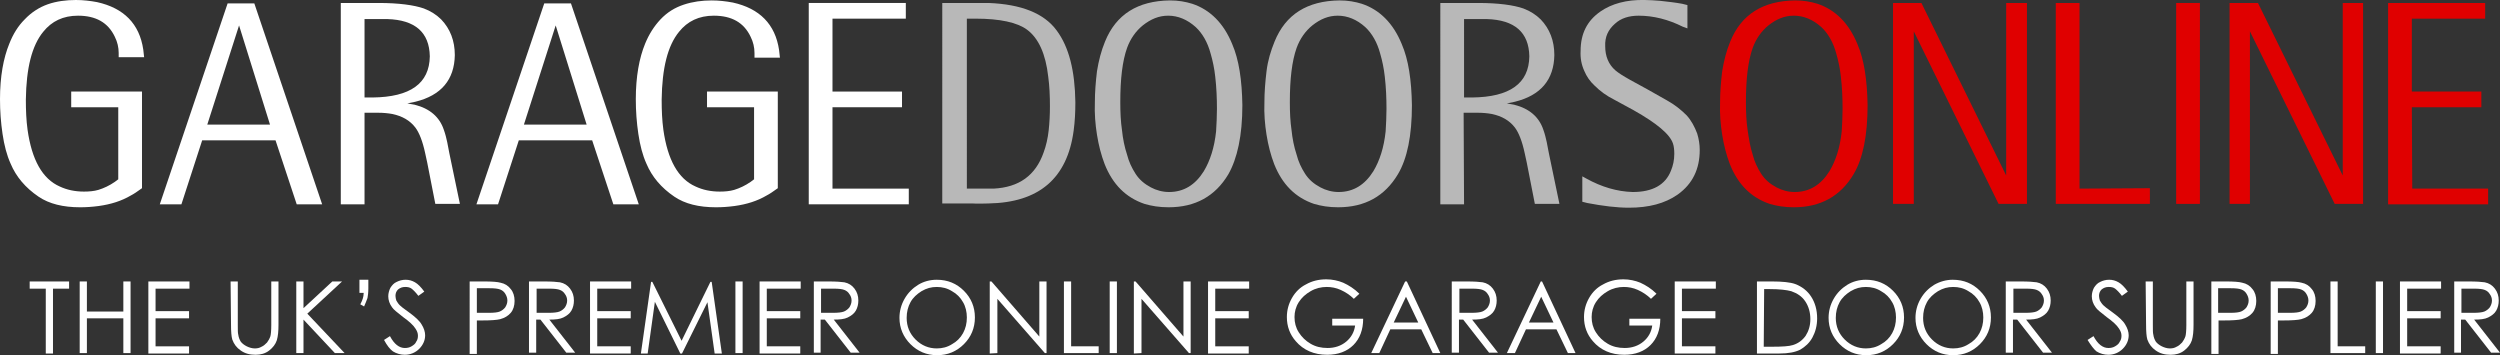 <?xml version="1.0" encoding="utf-8"?>
<!-- Generator: Adobe Illustrator 25.1.0, SVG Export Plug-In . SVG Version: 6.00 Build 0)  -->
<svg version="1.1" id="Layer_1" xmlns="http://www.w3.org/2000/svg" xmlns:xlink="http://www.w3.org/1999/xlink" x="0px" y="0px"
	 viewBox="0 0 589.8 83.8" style="enable-background:new 0 0 589.8 83.8;" xml:space="preserve">
<rect x="0" y="0" width="589.8" height="83.8" fill="#333333" stroke="none"/>
<style type="text/css">
	.st0{fill:#FFFFFF;}
	.st1{fill:#B8B8B8;}
	.st2{fill:#E00000;}
</style>
<g>
	<path class="st0" d="M7,68.1v-1.7h9.3v1.7h-3.8v15.3h-1.7V68.1H7z"/>
	<path class="st0" d="M18.8,66.4h1.7v7.1h8.6v-7.1h1.7v16.9h-1.7v-8.2h-8.6v8.2h-1.7V66.4z"/>
	<path class="st0" d="M35,66.4h9.7v1.7h-8v5.3h7.9v1.7h-7.9v6.6h7.9v1.7H35V66.4z"/>
	<path class="st0" d="M54.4,66.4h1.7v10.2c0,1.2,0,2,0.1,2.3c0.1,0.7,0.3,1.2,0.6,1.7c0.3,0.4,0.8,0.8,1.4,1.1
		c0.6,0.3,1.3,0.5,1.9,0.5c0.6,0,1.1-0.1,1.6-0.4c0.5-0.2,0.9-0.6,1.3-1c0.3-0.4,0.6-0.9,0.8-1.5c0.1-0.4,0.2-1.3,0.2-2.6V66.4h1.7
		v10.2c0,1.5-0.1,2.7-0.4,3.7c-0.3,0.9-0.9,1.7-1.8,2.4c-0.9,0.7-2,1-3.2,1c-1.4,0-2.5-0.3-3.5-1s-1.6-1.5-2-2.6
		c-0.2-0.7-0.3-1.8-0.3-3.6L54.4,66.4L54.4,66.4z"/>
	<path class="st0" d="M69.9,66.4h1.7v6.3l6.8-6.3h2.3L72.5,74l8.8,9.3H79l-7.4-7.9v7.9h-1.7V66.4z"/>
	<path class="st0" d="M85.9,72.3L85,71.8c0.3-0.6,0.5-1,0.6-1.4c0.1-0.3,0.2-0.8,0.2-1.3h-1V66h2.1v2c0,1-0.1,1.8-0.2,2.3
		C86.5,70.9,86.2,71.6,85.9,72.3z"/>
	<path class="st0" d="M90.6,80.2l1.4-0.9c1,1.9,2.2,2.8,3.5,2.8c0.6,0,1.1-0.1,1.6-0.4s0.9-0.6,1.1-1.1c0.3-0.4,0.4-0.9,0.4-1.4
		c0-0.6-0.2-1.1-0.6-1.7c-0.5-0.8-1.5-1.7-2.9-2.7c-1.4-1.1-2.3-1.8-2.6-2.3c-0.6-0.8-0.9-1.7-0.9-2.6c0-0.7,0.2-1.4,0.5-2
		c0.4-0.6,0.8-1.1,1.5-1.4c0.6-0.3,1.3-0.5,2.1-0.5c0.8,0,1.5,0.2,2.2,0.6s1.4,1.1,2.2,2.2l-1.4,1c-0.6-0.8-1.2-1.4-1.6-1.7
		c-0.4-0.3-0.9-0.4-1.5-0.4c-0.7,0-1.2,0.2-1.7,0.6c-0.4,0.4-0.6,0.9-0.6,1.5c0,0.4,0.1,0.7,0.2,1.1c0.2,0.3,0.4,0.7,0.8,1.1
		c0.2,0.2,0.9,0.8,2.2,1.7c1.5,1.1,2.5,2,3,2.9c0.5,0.8,0.8,1.7,0.8,2.5c0,1.2-0.5,2.3-1.4,3.2c-0.9,0.9-2.1,1.4-3.4,1.4
		c-1,0-2-0.3-2.8-0.8C92,82.4,91.3,81.5,90.6,80.2z"/>
	<path class="st0" d="M110.8,66.4h3.4c1.9,0,3.2,0.1,3.9,0.3c1,0.2,1.8,0.7,2.4,1.5c0.6,0.7,0.9,1.7,0.9,2.8c0,1.1-0.3,2.1-0.9,2.8
		c-0.6,0.7-1.4,1.2-2.5,1.5c-0.8,0.2-2.2,0.3-4.3,0.3h-1.2v7.9h-1.7C110.8,83.5,110.8,66.4,110.8,66.4z M112.5,68.1v5.7h2.9
		c1.2,0,2-0.1,2.5-0.3c0.5-0.2,1-0.6,1.3-1c0.3-0.5,0.5-1,0.5-1.6s-0.2-1.1-0.5-1.6s-0.7-0.8-1.2-1s-1.3-0.3-2.5-0.3h-3V68.1z"/>
	<path class="st0" d="M124.9,66.4h3.4c1.9,0,3.1,0.1,3.8,0.2c1,0.2,1.8,0.7,2.4,1.5c0.6,0.8,0.9,1.7,0.9,2.8c0,0.9-0.2,1.7-0.6,2.4
		c-0.4,0.7-1.1,1.2-1.9,1.6s-1.9,0.5-3.3,0.5l6.1,7.8h-2.1l-6.1-7.8h-1v7.8h-1.7V66.4H124.9z M126.6,68.1v5.7h2.9
		c1.1,0,2-0.1,2.5-0.3c0.5-0.2,1-0.6,1.3-1c0.3-0.5,0.5-1,0.5-1.6s-0.2-1.1-0.5-1.5c-0.3-0.5-0.7-0.8-1.2-1s-1.3-0.3-2.5-0.3
		C129.6,68.1,126.6,68.1,126.6,68.1z"/>
	<path class="st0" d="M139.2,66.4h9.7v1.7h-8v5.3h7.9v1.7h-7.9v6.6h7.9v1.7h-9.6L139.2,66.4L139.2,66.4z"/>
	<path class="st0" d="M151.2,83.4l2.4-16.9h0.3l6.9,13.9l6.8-13.9h0.3l2.4,16.9h-1.7l-1.7-12.1l-6,12.1h-0.4l-6-12.2l-1.7,12.2
		H151.2z"/>
	<path class="st0" d="M173.5,66.4h1.7v16.9h-1.7V66.4z"/>
	<path class="st0" d="M179.2,66.4h9.7v1.7h-8v5.3h7.9v1.7h-7.9v6.6h7.9v1.7h-9.6L179.2,66.4L179.2,66.4z"/>
	<path class="st0" d="M192,66.4h3.4c1.9,0,3.1,0.1,3.8,0.2c1,0.2,1.8,0.7,2.4,1.5c0.6,0.8,0.9,1.7,0.9,2.8c0,0.9-0.2,1.7-0.6,2.4
		c-0.4,0.7-1.1,1.2-1.9,1.6c-0.8,0.4-1.9,0.5-3.3,0.5l6.1,7.8h-2.1l-6.1-7.8h-1v7.8H192V66.4z M193.7,68.1v5.7h2.9
		c1.1,0,2-0.1,2.5-0.3c0.5-0.2,1-0.6,1.3-1c0.3-0.5,0.5-1,0.5-1.6s-0.2-1.1-0.5-1.5c-0.3-0.5-0.7-0.8-1.2-1s-1.3-0.3-2.5-0.3
		C196.7,68.1,193.7,68.1,193.7,68.1z"/>
	<path class="st0" d="M221,66c2.6,0,4.7,0.9,6.4,2.6s2.6,3.8,2.6,6.3s-0.9,4.6-2.6,6.3c-1.7,1.7-3.8,2.6-6.3,2.6s-4.6-0.9-6.3-2.6
		s-2.6-3.8-2.6-6.2c0-1.6,0.4-3.1,1.2-4.5s1.9-2.5,3.2-3.3C217.9,66.4,219.4,66,221,66z M221,67.7c-1.3,0-2.4,0.3-3.6,1
		c-1.1,0.7-2,1.5-2.6,2.6s-0.9,2.3-0.9,3.7c0,2,0.7,3.7,2.1,5.1c1.4,1.4,3.1,2.1,5,2.1c1.3,0,2.5-0.3,3.6-1c1.1-0.6,2-1.5,2.6-2.6
		s0.9-2.3,0.9-3.7c0-1.3-0.3-2.6-0.9-3.6c-0.6-1.1-1.5-2-2.6-2.6C223.5,68,222.3,67.7,221,67.7z"/>
	<path class="st0" d="M233.5,83.4v-17h0.4l11.3,13v-13h1.7v16.9h-0.4l-11.2-12.8v12.8L233.5,83.4L233.5,83.4z"/>
	<path class="st0" d="M251,66.4h1.7v15.3h6.5v1.6H251V66.4z"/>
	<path class="st0" d="M261.8,66.4h1.7v16.9h-1.7V66.4z"/>
	<path class="st0" d="M267.5,83.4v-17h0.4l11.3,13v-13h1.7v16.9h-0.4l-11.2-12.8v12.8L267.5,83.4L267.5,83.4z"/>
	<path class="st0" d="M285,66.4h9.7v1.7h-8v5.3h7.9v1.7h-7.9v6.6h7.9v1.7H285V66.4z"/>
	<path class="st0" d="M320.7,69.3l-1.3,1.2c-0.9-0.9-2-1.6-3.1-2.1s-2.2-0.7-3.3-0.7c-1.3,0-2.6,0.3-3.8,1c-1.2,0.7-2.1,1.5-2.8,2.6
		c-0.7,1.1-1,2.3-1,3.5c0,1.3,0.3,2.5,1,3.6s1.6,2,2.8,2.7c1.2,0.7,2.5,1,4,1c1.7,0,3.2-0.5,4.4-1.5c1.2-1,1.9-2.3,2.1-3.8h-5.4
		v-1.6h7.3c0,2.6-0.8,4.7-2.3,6.2s-3.6,2.3-6.2,2.3c-3.1,0-5.6-1.1-7.4-3.2c-1.4-1.6-2.1-3.5-2.1-5.7c0-1.6,0.4-3.1,1.2-4.5
		c0.8-1.4,1.9-2.5,3.3-3.2c1.4-0.8,3-1.2,4.8-1.2c1.4,0,2.8,0.3,4,0.8C318.2,67.3,319.5,68.1,320.7,69.3z"/>
	<path class="st0" d="M331.9,66.4l7.9,16.9H338l-2.7-5.6H328l-2.6,5.6h-1.9l8-16.9H331.9z M331.7,70l-2.9,6.1h5.8L331.7,70z"/>
	<path class="st0" d="M342.6,66.4h3.4c1.9,0,3.1,0.1,3.8,0.2c1,0.2,1.8,0.7,2.4,1.5s0.9,1.7,0.9,2.8c0,0.9-0.2,1.7-0.6,2.4
		c-0.4,0.7-1.1,1.2-1.9,1.6s-1.9,0.5-3.3,0.5l6.1,7.8h-2.1l-6.1-7.8h-1v7.8h-1.7V66.4H342.6z M344.3,68.1v5.7h2.9
		c1.1,0,2-0.1,2.5-0.3c0.5-0.2,1-0.6,1.3-1c0.3-0.5,0.5-1,0.5-1.6s-0.2-1.1-0.5-1.5c-0.3-0.5-0.7-0.8-1.2-1s-1.3-0.3-2.5-0.3
		C347.3,68.1,344.3,68.1,344.3,68.1z"/>
	<path class="st0" d="M363.8,66.4l7.9,16.9h-1.8l-2.7-5.6H360l-2.6,5.6h-1.9l8-16.9H363.8z M363.6,70l-2.9,6.1h5.8L363.6,70z"/>
	<path class="st0" d="M390.8,69.3l-1.3,1.2c-0.9-0.9-2-1.6-3.1-2.1s-2.2-0.7-3.3-0.7c-1.3,0-2.6,0.3-3.8,1c-1.2,0.7-2.1,1.5-2.8,2.6
		c-0.7,1.1-1,2.3-1,3.5c0,1.3,0.3,2.5,1,3.6s1.6,2,2.8,2.7c1.2,0.7,2.5,1,4,1c1.7,0,3.2-0.5,4.4-1.5c1.2-1,1.9-2.3,2.1-3.8h-5.4
		v-1.6h7.3c0,2.6-0.8,4.7-2.3,6.2s-3.6,2.3-6.2,2.3c-3.1,0-5.6-1.1-7.4-3.2c-1.4-1.6-2.1-3.5-2.1-5.7c0-1.6,0.4-3.1,1.2-4.5
		c0.8-1.4,1.9-2.5,3.3-3.2c1.4-0.8,3-1.2,4.8-1.2c1.4,0,2.8,0.3,4,0.8C388.3,67.3,389.6,68.1,390.8,69.3z"/>
	<path class="st0" d="M395.1,66.4h9.7v1.7h-8v5.3h7.9v1.7h-7.9v6.6h7.9v1.7h-9.6V66.4z"/>
	<path class="st0" d="M414.5,83.4v-17h3.5c2.5,0,4.4,0.2,5.5,0.6c1.6,0.6,2.9,1.6,3.8,3s1.4,3.1,1.4,5.1c0,1.7-0.4,3.2-1.1,4.5
		s-1.7,2.2-2.9,2.9c-1.2,0.6-2.8,0.9-4.9,0.9H414.5z M416.1,81.8h2c2.3,0,4-0.1,4.9-0.4c1.3-0.4,2.3-1.2,3-2.2
		c0.7-1.1,1.1-2.4,1.1-3.9c0-1.6-0.4-3-1.2-4.2c-0.8-1.2-1.9-1.9-3.3-2.4c-1.1-0.3-2.8-0.5-5.2-0.5h-1.2L416.1,81.8L416.1,81.8z"/>
	<path class="st0" d="M440.2,66c2.6,0,4.7,0.9,6.4,2.6c1.7,1.7,2.6,3.8,2.6,6.3s-0.9,4.6-2.6,6.3c-1.7,1.7-3.8,2.6-6.3,2.6
		s-4.6-0.9-6.3-2.6c-1.7-1.7-2.6-3.8-2.6-6.2c0-1.6,0.4-3.1,1.2-4.5c0.8-1.4,1.9-2.5,3.2-3.3C437.1,66.4,438.6,66,440.2,66z
		 M440.2,67.7c-1.3,0-2.4,0.3-3.6,1c-1.1,0.7-2,1.5-2.6,2.6s-0.9,2.3-0.9,3.7c0,2,0.7,3.7,2.1,5.1s3.1,2.1,5,2.1
		c1.3,0,2.5-0.3,3.6-1c1.1-0.6,2-1.5,2.6-2.6s0.9-2.3,0.9-3.7c0-1.3-0.3-2.6-0.9-3.6c-0.6-1.1-1.5-2-2.6-2.6
		C442.7,68,441.5,67.7,440.2,67.7z"/>
	<path class="st0" d="M460.7,66c2.6,0,4.7,0.9,6.4,2.6c1.7,1.7,2.6,3.8,2.6,6.3s-0.9,4.6-2.6,6.3c-1.7,1.7-3.8,2.6-6.3,2.6
		s-4.6-0.9-6.3-2.6c-1.7-1.7-2.6-3.8-2.6-6.2c0-1.6,0.4-3.1,1.2-4.5c0.8-1.4,1.9-2.5,3.2-3.3C457.7,66.4,459.2,66,460.7,66z
		 M460.8,67.7c-1.3,0-2.4,0.3-3.6,1c-1.1,0.7-2,1.5-2.6,2.6s-0.9,2.3-0.9,3.7c0,2,0.7,3.7,2.1,5.1s3.1,2.1,5,2.1
		c1.3,0,2.5-0.3,3.6-1c1.1-0.6,2-1.5,2.6-2.6s0.9-2.3,0.9-3.7c0-1.3-0.3-2.6-0.9-3.6c-0.6-1.1-1.5-2-2.6-2.6
		C463.3,68,462.1,67.7,460.8,67.7z"/>
	<path class="st0" d="M473.3,66.4h3.4c1.9,0,3.1,0.1,3.8,0.2c1,0.2,1.8,0.7,2.4,1.5s0.9,1.7,0.9,2.8c0,0.9-0.2,1.7-0.6,2.4
		c-0.4,0.7-1.1,1.2-1.9,1.6s-1.9,0.5-3.3,0.5l6.1,7.8H482l-6.1-7.8h-1v7.8h-1.7V66.4H473.3z M475,68.1v5.7h2.9c1.1,0,2-0.1,2.5-0.3
		c0.5-0.2,1-0.6,1.3-1c0.3-0.5,0.5-1,0.5-1.6s-0.2-1.1-0.5-1.5c-0.3-0.5-0.7-0.8-1.2-1s-1.3-0.3-2.5-0.3C478,68.1,475,68.1,475,68.1
		z"/>
	<path class="st0" d="M492.5,80.2l1.4-0.9c1,1.9,2.2,2.8,3.5,2.8c0.6,0,1.1-0.1,1.6-0.4s0.9-0.6,1.1-1.1c0.3-0.4,0.4-0.9,0.4-1.4
		c0-0.6-0.2-1.1-0.6-1.7c-0.5-0.8-1.5-1.7-2.9-2.7c-1.4-1.1-2.3-1.8-2.6-2.3c-0.6-0.8-0.9-1.7-0.9-2.6c0-0.7,0.2-1.4,0.5-2
		c0.4-0.6,0.8-1.1,1.5-1.4c0.6-0.3,1.3-0.5,2.1-0.5c0.8,0,1.5,0.2,2.2,0.6s1.4,1.1,2.2,2.2l-1.4,1c-0.6-0.8-1.2-1.4-1.6-1.7
		c-0.4-0.3-0.9-0.4-1.5-0.4c-0.7,0-1.2,0.2-1.7,0.6c-0.4,0.4-0.6,0.9-0.6,1.5c0,0.4,0.1,0.7,0.2,1.1c0.2,0.3,0.4,0.7,0.8,1.1
		c0.2,0.2,0.9,0.8,2.2,1.7c1.5,1.1,2.5,2,3,2.9c0.5,0.8,0.8,1.7,0.8,2.5c0,1.2-0.5,2.3-1.4,3.2c-0.9,0.9-2.1,1.4-3.4,1.4
		c-1,0-2-0.3-2.8-0.8C494,82.4,493.3,81.5,492.5,80.2z"/>
	<path class="st0" d="M506.2,66.4h1.7v10.2c0,1.2,0,2,0.1,2.3c0.1,0.7,0.3,1.2,0.6,1.7c0.3,0.4,0.8,0.8,1.4,1.1
		c0.6,0.3,1.3,0.5,1.9,0.5c0.6,0,1.1-0.1,1.6-0.4c0.5-0.2,0.9-0.6,1.3-1c0.3-0.4,0.6-0.9,0.8-1.5c0.1-0.4,0.2-1.3,0.2-2.6V66.4h1.7
		v10.2c0,1.5-0.1,2.7-0.4,3.7c-0.3,0.9-0.9,1.7-1.8,2.4c-0.9,0.7-2,1-3.2,1c-1.4,0-2.5-0.3-3.5-1s-1.6-1.5-2-2.6
		c-0.2-0.7-0.3-1.8-0.3-3.6L506.2,66.4L506.2,66.4z"/>
	<path class="st0" d="M521.7,66.4h3.4c1.9,0,3.2,0.1,3.9,0.3c1,0.2,1.8,0.7,2.4,1.5c0.6,0.7,0.9,1.7,0.9,2.8c0,1.1-0.3,2.1-0.9,2.8
		c-0.6,0.7-1.4,1.2-2.5,1.5c-0.8,0.2-2.2,0.3-4.3,0.3h-1.2v7.9h-1.7L521.7,66.4L521.7,66.4z M523.3,68.1v5.7h2.9
		c1.2,0,2-0.1,2.5-0.3c0.5-0.2,1-0.6,1.3-1c0.3-0.5,0.5-1,0.5-1.6s-0.2-1.1-0.5-1.6s-0.7-0.8-1.2-1s-1.3-0.3-2.5-0.3h-3V68.1z"/>
	<path class="st0" d="M535.7,66.4h3.4c1.9,0,3.2,0.1,3.9,0.3c1,0.2,1.8,0.7,2.4,1.5c0.6,0.7,0.9,1.7,0.9,2.8c0,1.1-0.3,2.1-0.9,2.8
		c-0.6,0.7-1.4,1.2-2.5,1.5c-0.8,0.2-2.2,0.3-4.3,0.3h-1.2v7.9h-1.7L535.7,66.4L535.7,66.4z M537.4,68.1v5.7h2.9
		c1.2,0,2-0.1,2.5-0.3c0.5-0.2,1-0.6,1.3-1c0.3-0.5,0.5-1,0.5-1.6s-0.2-1.1-0.5-1.6s-0.7-0.8-1.2-1s-1.3-0.3-2.5-0.3h-3V68.1z"/>
	<path class="st0" d="M549.8,66.4h1.7v15.3h6.5v1.6h-8.2V66.4z"/>
	<path class="st0" d="M560.5,66.4h1.7v16.9h-1.7V66.4z"/>
	<path class="st0" d="M566.2,66.4h9.7v1.7h-8v5.3h7.9v1.7h-7.9v6.6h7.9v1.7h-9.6L566.2,66.4L566.2,66.4z"/>
	<path class="st0" d="M579,66.4h3.4c1.9,0,3.1,0.1,3.8,0.2c1,0.2,1.8,0.7,2.4,1.5c0.6,0.8,0.9,1.7,0.9,2.8c0,0.9-0.2,1.7-0.6,2.4
		c-0.4,0.7-1.1,1.2-1.9,1.6c-0.8,0.4-1.9,0.5-3.3,0.5l6.1,7.8h-2.1l-6.1-7.8h-1v7.8H579V66.4z M580.7,68.1v5.7h2.9
		c1.1,0,2-0.1,2.5-0.3c0.5-0.2,1-0.6,1.3-1c0.3-0.5,0.5-1,0.5-1.6s-0.2-1.1-0.5-1.5c-0.3-0.5-0.7-0.8-1.2-1s-1.3-0.3-2.5-0.3
		C583.7,68.1,580.7,68.1,580.7,68.1z"/>
</g>
<path class="st0" d="M28,13.6c0-0.4,0-0.8,0-1.1c0-1.3-0.3-2.6-0.9-3.8c-1.6-3.4-4.5-5-8.7-5c-3.5,0-6.2,1.3-8.2,3.8
	c-2.7,3.3-4,8.6-4.1,16c0,2.6,0.1,4.9,0.4,7.1c1,7.1,3.5,11.6,7.6,13.4c1.7,0.8,3.6,1.2,5.7,1.2c1.2,0,2.4-0.1,3.4-0.4
	c1.3-0.4,2.6-1,3.9-1.9l0.8-0.6v-17H16.8v-3.7h16.7v22.8c-1.1,0.8-2,1.4-2.6,1.7c-2.2,1.3-4.7,2.1-7.6,2.5c-1.5,0.2-2.9,0.3-4.4,0.3
	c-4,0-7.3-0.8-9.8-2.5c-3.1-2.1-5.3-4.7-6.6-7.8c-0.9-2-1.5-4.3-1.9-7S0,26.2,0,23.4c0-5.3,0.8-9.7,2.2-13.1C3.1,8,4.3,6.1,5.8,4.6
	C7.4,2.9,9.3,1.7,11.3,1s4.3-1,6.6-1c1.7,0,3.4,0.2,5,0.5c6.3,1.4,10,5.1,10.9,11.2l0.2,1.8h-6V13.6z"/>
<path class="st0" d="M47.7,33.1l-4.9,15.1h-5.1l16-47.4H60l16,47.4h-6l-5-15.1H47.7z M63.7,29.4L56.4,6l-7.5,23.4H63.7z"/>
<path class="st0" d="M86,48.2h-5.6V0.7H85h4.3c4.8,0,8.4,0.5,10.7,1.3c1.6,0.6,3,1.5,4.1,2.6c2.1,2.2,3.2,5,3.2,8.4
	c-0.1,5.8-3.2,9.5-9.3,11l-1.9,0.4l1.7,0.3c3.6,0.9,5.9,2.9,6.9,5.9c0.4,1.1,0.6,2,0.8,2.9l0.5,2.6l2.5,12h-5.8l-1.9-9.7l-0.5-2.3
	c-0.6-2.8-1.4-4.8-2.3-6c-1.3-1.7-3.1-2.7-5.4-3.2c-1.1-0.2-2.2-0.3-3.4-0.3h-2H86V48.2z M86,23h1.9c8.9-0.1,13.4-3.3,13.5-9.7
	c-0.1-5.7-3.5-8.6-10-8.8c-0.9,0-1.8,0-2.8,0H86V23z"/>
<path class="st0" d="M122.4,33.1l-4.9,15.1h-5.1l16-47.4h6.3l16,47.4h-6l-5-15.1H122.4z M138.4,29.4L131.1,6l-7.5,23.4H138.4z"/>
<path class="st0" d="M178,13.6c0-0.4,0-0.8,0-1.1c0-1.3-0.3-2.6-0.9-3.8c-1.6-3.4-4.5-5-8.7-5c-3.5,0-6.2,1.3-8.2,3.8
	c-2.7,3.3-4,8.6-4.1,16c0,2.6,0.1,4.9,0.4,7.1c1,7.1,3.5,11.6,7.6,13.4c1.7,0.8,3.6,1.2,5.7,1.2c1.2,0,2.4-0.1,3.4-0.4
	c1.3-0.4,2.6-1,3.9-1.9l0.8-0.6v-17h-11.1v-3.7h16.7v22.8c-1.1,0.8-2,1.4-2.6,1.7c-2.2,1.3-4.7,2.1-7.6,2.5
	c-1.5,0.2-2.9,0.3-4.4,0.3c-4,0-7.3-0.8-9.8-2.5c-3.1-2.1-5.3-4.7-6.6-7.8c-0.9-2-1.5-4.3-1.9-7s-0.6-5.4-0.6-8.2
	c0-5.3,0.8-9.7,2.2-13.1c0.9-2.2,2.1-4.1,3.6-5.7c1.6-1.7,3.4-2.8,5.5-3.5s4.3-1,6.6-1c1.7,0,3.4,0.2,5,0.5
	c6.3,1.4,10,5.1,10.9,11.2l0.2,1.8C184,13.6,178,13.6,178,13.6z"/>
<path class="st0" d="M196.5,44.5h17.9v3.7h-23.6V0.7h22.9v3.7h-17.3v17.2h16.4v3.7h-16.4v19.2H196.5z"/>
<path class="st1" d="M222.4,0.7h7c2,0,3.2,0,3.8,0c7.7,0.3,13.1,2.4,16.1,6.5c2.9,3.9,4.3,9.5,4.4,16.9c0,2.3-0.1,4.5-0.4,6.7
	c-1.5,11.3-8.2,17-20.1,17.2c-1,0-2.3,0.1-3.8,0h-7.1V0.7H222.4z M228.1,44.5h3.6c1.3,0,2.2,0,2.7,0c6-0.3,9.9-3.1,11.8-8.5
	c0.6-1.6,1-3.4,1.2-5.2s0.3-3.7,0.3-5.7c0-2.5-0.1-4.8-0.4-7c-0.6-5.4-2.3-9.1-5-11.1c-2.3-1.7-6.4-2.6-12.1-2.6h-2.1L228.1,44.5
	L228.1,44.5z"/>
<path class="st1" d="M289.8,41.1c-3.1,5.2-7.8,7.8-14.1,7.8c-2.2,0-4-0.3-5.7-0.8c-4.4-1.5-7.5-4.6-9.4-9.4
	c-0.8-2.1-1.4-4.4-1.8-6.9s-0.6-5-0.5-7.6c0-2.5,0.2-4.9,0.5-7.4c0.4-2.5,1-4.8,1.9-7c2.6-6.4,7.7-9.6,15.3-9.7c2,0,3.7,0.3,5.3,0.8
	c4.2,1.4,7.4,4.6,9.4,9.5c1.6,3.7,2.3,8.5,2.4,14.4C293.1,32,291.9,37.4,289.8,41.1z M287.1,25.7c0-2.5-0.1-5-0.4-7.6
	c-0.2-1.9-0.6-3.8-1.1-5.5c-0.7-2.6-1.9-4.7-3.5-6.2c-2-1.8-4.2-2.7-6.5-2.7c-2.2,0-4.1,0.8-6,2.3c-1.6,1.3-2.9,3.1-3.7,5.3
	c-1.1,3.1-1.6,7.3-1.6,12.8c0,2.4,0.1,4.6,0.4,6.6c0.2,2,0.6,4,1.2,5.8c0.4,1.6,1.1,3.1,2,4.5s2.1,2.4,3.6,3.2
	c1.3,0.7,2.8,1.1,4.3,1.1c3.5,0,6.2-1.7,8.2-4.9c1.5-2.5,2.5-5.6,2.9-9.4C287,29.2,287.1,27.5,287.1,25.7z"/>
<path class="st1" d="M329.8,41.1c-3.1,5.2-7.8,7.8-14.1,7.8c-2.2,0-4-0.3-5.7-0.8c-4.4-1.5-7.5-4.6-9.4-9.4
	c-0.8-2.1-1.4-4.4-1.8-6.9s-0.6-5-0.5-7.6c0-2.5,0.2-4.9,0.5-7.4s1-4.8,1.9-7c2.6-6.4,7.7-9.6,15.3-9.7c2,0,3.7,0.3,5.3,0.8
	c4.2,1.4,7.4,4.6,9.4,9.5c1.6,3.7,2.3,8.5,2.4,14.4C333.1,32,332,37.4,329.8,41.1z M327.1,25.7c0-2.5-0.1-5-0.4-7.6
	c-0.2-1.9-0.6-3.8-1.1-5.5c-0.7-2.6-1.9-4.7-3.5-6.2c-2-1.8-4.2-2.7-6.5-2.7c-2.2,0-4.1,0.8-6,2.3c-1.6,1.3-2.9,3.1-3.7,5.3
	c-1.1,3.1-1.6,7.3-1.6,12.8c0,2.4,0.1,4.6,0.4,6.6c0.2,2,0.6,4,1.2,5.8c0.4,1.6,1.1,3.1,2,4.5s2.1,2.4,3.6,3.2
	c1.3,0.7,2.8,1.1,4.3,1.1c3.5,0,6.2-1.7,8.2-4.9c1.5-2.5,2.5-5.6,2.9-9.4C327,29.2,327.1,27.5,327.1,25.7z"/>
<path class="st1" d="M345.4,48.2h-5.6V0.7h4.6h4.3c4.8,0,8.4,0.5,10.7,1.3c1.6,0.6,3,1.5,4.1,2.6c2.1,2.2,3.2,5,3.2,8.4
	c-0.1,5.8-3.2,9.5-9.3,11l-1.9,0.4l1.7,0.3c3.6,0.9,5.9,2.9,6.9,5.9c0.4,1.1,0.6,2,0.8,2.9l0.5,2.6l2.5,12h-5.8l-1.9-9.7l-0.5-2.3
	c-0.6-2.8-1.4-4.8-2.3-6c-1.3-1.7-3.1-2.7-5.4-3.2c-1.1-0.2-2.2-0.3-3.4-0.3h-2h-1.3L345.4,48.2L345.4,48.2z M345.4,23h1.9
	c8.9-0.1,13.4-3.3,13.5-9.7c-0.1-5.7-3.5-8.6-10-8.8c-0.9,0-1.8,0-2.8,0h-2.6V23z"/>
<path class="st1" d="M397,6.3c-3.4-1.7-6.9-2.6-10.4-2.6c-2.3,0-4.2,0.6-5.6,1.9c-1.6,1.4-2.4,3.1-2.3,5.3c0,2.4,0.8,4.3,2.4,5.7
	c0.7,0.6,1.8,1.3,3.4,2.2l4.2,2.3l4.6,2.6c1.8,1,3.3,2.2,4.6,3.5c1.1,1.2,1.9,2.7,2.5,4.3c0.4,1.3,0.6,2.6,0.6,3.9
	c0,4.5-1.7,8-5.2,10.5c-3,2.1-6.8,3.1-11.5,3.1c-2.9,0-6.1-0.4-9.8-1.1l-1.2-0.3v-6l0.9,0.5c3.6,2,7.3,3.1,11,3.2c4.7,0,7.7-1.7,9-5
	c0.5-1.2,0.8-2.5,0.8-4c0-1-0.1-1.8-0.3-2.4c-0.7-2.2-3.8-4.8-9.3-7.9l-4.6-2.5c-1.8-0.9-3.3-2-4.6-3.3c-1.1-1-1.9-2.2-2.4-3.4
	c-0.7-1.5-1-3.1-0.9-4.8c0-4,1.5-7.1,4.7-9.3c2.6-1.8,6.1-2.8,10.4-2.7c1.1,0,2.4,0.1,3.7,0.2c1.8,0.2,3.6,0.4,5.2,0.7l1.2,0.3v5.5
	L397,6.3z"/>
<path class="st2" d="M437.3,41.1c-3.1,5.2-7.8,7.8-14.1,7.8c-2.2,0-4-0.3-5.7-0.8c-4.4-1.5-7.5-4.6-9.4-9.4
	c-0.8-2.1-1.4-4.4-1.8-6.9s-0.6-5-0.5-7.6c0-2.5,0.2-4.9,0.5-7.4c0.4-2.5,1-4.8,1.9-7c2.6-6.4,7.7-9.6,15.3-9.7c2,0,3.7,0.3,5.3,0.8
	c4.2,1.4,7.4,4.6,9.4,9.5c1.6,3.7,2.3,8.5,2.4,14.4C440.6,32,439.5,37.4,437.3,41.1z M434.7,25.7c0-2.5-0.1-5-0.4-7.6
	c-0.2-1.9-0.6-3.8-1.1-5.5c-0.7-2.6-1.9-4.7-3.5-6.2c-2-1.8-4.2-2.7-6.5-2.7c-2.2,0-4.1,0.8-6,2.3c-1.6,1.3-2.9,3.1-3.7,5.3
	c-1.1,3.1-1.6,7.3-1.6,12.8c0,2.4,0.1,4.6,0.4,6.6s0.6,4,1.2,5.8c0.4,1.6,1.1,3.1,2,4.5s2.1,2.4,3.6,3.2c1.3,0.7,2.8,1.1,4.3,1.1
	c3.5,0,6.2-1.7,8.2-4.9c1.5-2.5,2.5-5.6,2.9-9.4C434.6,29.2,434.7,27.5,434.7,25.7z"/>
<path class="st2" d="M473.3,0.7h4.9v47.4h-6.7l-20-40.7v40.7h-4.9V0.7h6.7l20,40.7V0.7z"/>
<path class="st2" d="M507.2,44.4v3.7H485V0.7h5.6v43.8L507.2,44.4z"/>
<path class="st2" d="M513.4,0.7h5.6v47.4h-5.6V0.7z"/>
<path class="st2" d="M552.6,0.7h4.9v47.4h-6.7l-20-40.7v40.7H526V0.7h6.7l20,40.7V0.7H552.6z"/>
<path class="st2" d="M569.1,44.5H587v3.7h-23.6V0.7h22.9v3.7H569v17.2h16.4v3.7H569L569.1,44.5L569.1,44.5z"/>
</svg>
